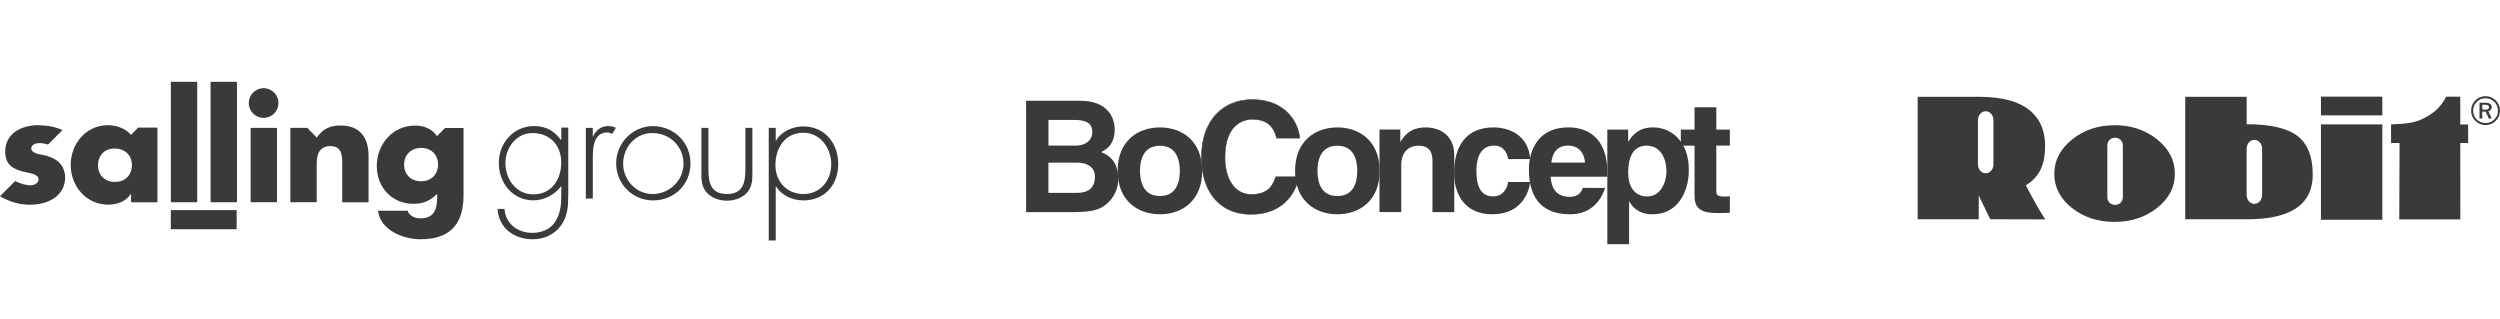 <?xml version="1.0" encoding="UTF-8"?>
<svg id="Layer_1" data-name="Layer 1" xmlns="http://www.w3.org/2000/svg" width="587.67" height="75" viewBox="0 0 587.67 75">
  <defs>
    <style>
      .cls-1 {
        fill-rule: evenodd;
      }

      .cls-1, .cls-2 {
        fill: #3a3a3a;
      }
    </style>
  </defs>
  <g id="layer1">
    <g>
      <g id="g8022">
        <path id="path8024" class="cls-2" d="M246.46,45.34h6.72c2.67,0,4.2-1.17,4.2-3.83,0-2.3-1.97-3.27-3.95-3.27h-6.98v7.1ZM246.46,34.23h6.43c2.15,0,3.87-1.14,3.87-3.22s-1.53-2.81-4.02-2.81h-6.28v6.03ZM241.2,23.68h12.75c6.43,0,8.08,4.01,8.08,6.71,0,3.76-2.12,4.81-3.22,5.36,3.22,1.2,4.06,3.76,4.06,6.34,0,2.08-.88,4.05-2.26,5.4-1.5,1.46-2.92,2.37-8.29,2.37h-11.11"/>
      </g>
      <g id="g8026">
        <path id="path8028" class="cls-2" d="M272.66,34.26c-3.95,0-4.68,3.43-4.68,5.91s.73,5.91,4.68,5.91,4.68-3.43,4.68-5.91-.73-5.91-4.68-5.91M272.66,50.37c-5.22,0-9.94-3.21-9.94-10.21s4.71-10.21,9.94-10.21,9.94,3.21,9.94,10.21-4.71,10.21-9.94,10.21"/>
      </g>
      <g id="g8030">
        <path id="path8032" class="cls-2" d="M300.1,32.47c-.43-1.53-1.26-4.42-5.73-4.42-2.6,0-6.42,1.71-6.42,8.95,0,4.6,1.91,8.76,6.42,8.74,2.99-.16,4.58-1.22,5.53-4.17h5.41c-.77,4.43-4.27,8.81-11.05,8.81-6.88.18-11.83-4.6-11.83-13.44s5.23-13.51,11.9-13.51c7.75,0,10.89,5.28,11.18,9.06"/>
      </g>
      <g id="g8034">
        <path id="path8036" class="cls-2" d="M286.2,47.4c-2.43-2.36-3.71-5.98-3.71-10.47,0-8.3,4.54-13.45,11.84-13.45,8.2,0,10.84,5.8,11.11,8.94h-5.29c-.44-1.57-1.29-4.42-5.78-4.42-1.52,0-6.48.65-6.48,9.01,0,3.12.85,5.68,2.39,7.21,1.08,1.07,2.45,1.6,4.09,1.59,3.12-.16,4.63-1.29,5.57-4.17h5.29c-.76,4.21-4.04,8.68-10.97,8.68-3.22.08-6.01-.92-8.06-2.91M285.84,26.77c-2.27,2.39-3.47,5.9-3.47,10.15,0,4.52,1.3,8.17,3.75,10.55,2.07,2.02,4.89,3.04,8.14,2.95,7.06,0,10.39-4.77,11.1-8.85v-.07s-5.51,0-5.51,0v.04c-.93,2.85-2.42,3.97-5.49,4.13-1.6.01-2.95-.51-4-1.56-1.52-1.5-2.35-4.03-2.35-7.12,0-8.25,4.87-8.89,6.36-8.89,4.44,0,5.24,2.85,5.68,4.38v.04h5.53v-.07c-.25-3.15-2.9-9.11-11.24-9.11-3.44,0-6.38,1.18-8.49,3.42"/>
      </g>
      <g id="g8038">
        <path id="path8040" class="cls-2" d="M314.37,34.26c-3.95,0-4.68,3.43-4.68,5.91s.73,5.91,4.68,5.91,4.68-3.43,4.68-5.91-.73-5.91-4.68-5.91M314.37,50.37c-5.22,0-9.94-3.21-9.94-10.21s4.72-10.21,9.94-10.21,9.94,3.21,9.94,10.21-4.71,10.21-9.94,10.21"/>
      </g>
      <g id="g8042">
        <path id="path8044" class="cls-2" d="M341.85,49.86h-5.12v-11.78c0-1.42-.07-3.83-3.32-3.83-2.27,0-4.02,1.53-4.02,4.48v11.12h-5.12v-19.4h4.9v2.85h.07c.69-1.17,2.16-3.35,5.85-3.35,3.8,0,6.76,2.22,6.76,6.49v13.42ZM372.59,38.23c-.29-3.14-2.3-4.01-3.95-4.01-2.41,0-3.69,1.46-3.98,4.01h7.93ZM377.32,44.17c-1.56,4.68-4.92,6.2-8.25,6.2-5.48,0-9.68-2.63-9.68-10.61,0-2.33.8-9.81,9.32-9.81,3.83,0,9.13,1.82,9.13,10.68v.91h-13.34c.15,1.46.44,4.74,4.57,4.74,1.43,0,2.57-.68,2.98-2.11"/>
      </g>
      <g id="g8046">
        <path id="path8048" class="cls-2" d="M387.22,46.18c3.29,0,4.51-3.57,4.51-5.87,0-3.06-1.4-6.07-4.65-6.07-3.51,0-4.35,3.27-4.35,6.36,0,2.88,1.24,5.58,4.49,5.58M382.73,33.27h.07c.95-1.53,2.38-3.32,5.81-3.32,4.27,0,8.38,3.28,8.38,9.99,0,5.32-2.71,10.43-8.49,10.43-3.58,0-4.86-1.93-5.48-2.99h-.07v10.03h-5.12v-26.95h4.9"/>
      </g>
      <g id="g8050">
        <path id="path8052" class="cls-2" d="M403.45,30.46h3.18v3.77h-3.18v10.41c0,1.13.04,1.57,2.12,1.57.33,0,.7-.04,1.06-.07v3.87c-.8.04-1.61.07-2.41.07h-.66c-4.42,0-5.23-1.68-5.23-4.19v-11.65h-3.22v-3.77h3.22v-5.25h5.12v5.25ZM359.68,42.79c-.18,2-1.76,7.58-8.88,7.58s-8.99-5.58-8.99-9.66c0-6.27,2.74-10.76,9.31-10.76,3.07,0,8.11,1.39,8.59,7.44h-5.19c-.22-1.28-1.02-3.28-3.4-3.14-3.21,0-4.06,3.21-4.06,5.61,0,2.11.07,6.31,3.95,6.31,2.59,0,3.47-2.48,3.47-3.39"/>
      </g>
    </g>
  </g>
  <g>
    <path class="cls-1" d="M583.52,24.62v1.14h.85c.23,0,.41-.05.53-.15.13-.1.19-.24.19-.42,0-.19-.08-.34-.23-.43-.16-.09-.4-.14-.73-.14h-.61ZM582.88,24.15h1.33c.49,0,.87.09,1.13.27.27.18.4.43.4.75,0,.23-.08.43-.23.62-.15.19-.34.31-.58.36l.79,1.71h-.68l-.75-1.62h-.79v1.62h-.64v-3.71h0ZM584.28,23.09c-.81,0-1.5.29-2.07.86-.57.57-.85,1.26-.85,2.07s.28,1.5.85,2.06c.57.56,1.26.85,2.07.85s1.49-.29,2.06-.86c.57-.57.85-1.26.85-2.05s-.28-1.5-.85-2.07c-.57-.57-1.25-.86-2.06-.86h0ZM580.88,26.01c0-.94.33-1.74,1-2.41.66-.66,1.46-.99,2.4-.99s1.73.33,2.39.99c.66.66,1,1.46,1,2.41s-.33,1.72-1,2.39c-.66.67-1.46,1-2.39,1s-1.74-.33-2.4-.99c-.66-.66-1-1.46-1-2.39h0Z"/>
    <path class="cls-2" d="M562.06,29.24c3.09-.12,5.23-.28,7.17-1.19l.7-.34c.81-.41,1.09-.59,1.8-1.11l.78-.59c1-.88,1.95-2.13,2.51-3.28h3.31v6.52h1.85v4.36h-1.85l.02,17.96h-14.36l.07-17.96h-2v-4.36h0Z"/>
    <path class="cls-1" d="M466.77,26.15c1.01,0,1.82.93,1.82,2.08v10.42c0,1.15-.82,2.08-1.82,2.08s-1.82-.93-1.82-2.08v-10.42c0-1.15.82-2.08,1.82-2.08h0ZM476.21,43.57s2.41,4.6,3.62,6.51l.95,1.49h-1.27c-4.05-.01-11.63-.03-11.63-.03,0,0-.1-.13-.21-.37-.2-.44-.44-.86-.65-1.3l-.49-1.04c-1.03-2.08-1.39-2.9-1.39-2.9v5.62h-14.36v-28.8h14.36c5.6,0,9.7,1.15,12.3,3.45,2.2,1.95,3.3,4.66,3.3,8.14,0,2.08-.31,3.83-.94,5.25-.72,1.65-1.92,2.97-3.6,3.97h0Z"/>
    <path class="cls-1" d="M497.12,32.39h.14c.97,0,1.75.78,1.75,1.75v12.26c0,.97-.78,1.75-1.75,1.75h-.14c-.97,0-1.75-.78-1.75-1.75v-12.26c0-.97.78-1.75,1.75-1.75h0ZM497.03,29.43c3.92,0,7.28,1.11,10.05,3.34,2.78,2.23,4.16,4.93,4.16,8.1s-1.39,5.79-4.16,7.99c-2.78,2.2-6.13,3.3-10.05,3.3s-7.23-1.09-9.99-3.28c-2.76-2.19-4.14-4.86-4.14-8.01s1.39-5.81,4.16-8.06c2.78-2.25,6.1-3.37,9.98-3.37h0Z"/>
    <path class="cls-1" d="M529.93,32.87c1.01,0,1.82.93,1.82,2.08v10.89c0,1.15-.82,2.08-1.82,2.08s-1.82-.93-1.82-2.08v-10.89c0-1.15.82-2.08,1.82-2.08h0ZM513.68,51.55v-28.8h14.44v6.45c5.52,0,9.49.91,11.91,2.74,2.41,1.83,3.62,4.85,3.62,9.07,0,3.88-1.55,6.67-4.65,8.4-2.55,1.43-6.2,2.14-10.95,2.14h-14.36Z"/>
    <path class="cls-1" d="M545.58,22.72h14.43v4.4h-14.43v-4.4h0ZM545.58,29.24h14.43v22.42h-14.43v-22.42h0Z"/>
  </g>
  <g id="layer1-2" data-name="layer1">
    <g id="g111">
      <path id="path12" class="cls-2" d="M37.01,47.54h-6.2v-1.93h-.07c-1.07,1.71-3.21,2.5-5.28,2.5-5.21,0-8.84-4.35-8.84-9.34s3.57-9.34,8.77-9.34c2,0,4.14.78,5.42,2.28l1.64-1.71h4.56v17.54h0ZM23.03,38.84c0,2.21,1.5,3.92,3.99,3.92s3.99-1.71,3.99-3.92-1.5-3.92-3.99-3.92c-2.57-.07-3.99,1.78-3.99,3.92Z"/>
      <path id="path14" class="cls-2" d="M46.36,47.54h-6.2v-28.31h6.2v28.31Z"/>
      <path id="path16" class="cls-2" d="M55.7,47.54h-6.2v-28.31h6.2v28.31Z"/>
      <circle id="circle18" class="cls-2" cx="61.97" cy="24.22" r="3.49"/>
      <rect id="rect20" class="cls-2" x="58.91" y="30.06" width="6.2" height="17.47"/>
      <path id="path22" class="cls-2" d="M74.45,32.35h0c1.5-2.14,3.21-2.85,5.63-2.85,4.71,0,6.56,3,6.56,7.27v10.77h-6.2v-8.56c0-1.64.29-4.64-2.78-4.64-2.5,0-3.21,1.85-3.21,4.06v9.13h-6.2v-17.47h3.99l2.21,2.28Z"/>
      <path id="path24" class="cls-2" d="M108.97,45.83c0,7.42-3.71,10.41-10.13,10.41-3.99,0-9.41-2.07-9.98-6.7h6.99c.14.64.64,1.07,1.14,1.36s1.21.43,1.78.43c3.35,0,3.99-2.21,3.99-4.99v-.78c-1.57,1.57-3.21,2.35-5.56,2.35-5.13,0-8.63-3.92-8.63-8.91s3.64-9.48,8.99-9.48c2.07,0,3.92.71,5.13,2.42h.07l1.85-1.85h4.35v15.76ZM94.99,38.69c0,2.21,1.5,3.92,3.99,3.92s3.99-1.71,3.99-3.92-1.5-3.92-3.99-3.92-3.99,1.78-3.99,3.92Z"/>
      <rect id="rect26" class="cls-2" x="40.15" y="49.39" width="15.48" height="4.49"/>
      <path id="path28" class="cls-2" d="M10.13,36.41c-.86-.14-2.78-.36-2.78-1.57,0-.86,1.21-1.21,1.93-1.21.64,0,1.36.14,2,.36l3.42-3.42c-1.78-.78-3.78-1.14-5.78-1.14-3.85,0-7.7,1.93-7.7,6.2,0,3.14,1.93,4.06,3.92,4.64,1.93.5,3.92.57,3.92,1.93,0,.93-1.14,1.36-1.93,1.36-1.07,0-2.42-.43-3.57-1l-3.57,3.57c2.14,1.28,4.56,2,7.06,2,4.07,0,8.27-1.93,8.27-6.49-.14-3.21-2.35-4.64-5.21-5.21h0Z"/>
      <path id="path30" class="cls-2" d="M133.57,45.97c0,2.57-.14,4.92-1.71,7.06-1.57,2.14-3.99,3.21-6.63,3.21-4.35,0-7.99-2.57-8.27-7.13h1.64c.21,3.49,3.14,5.63,6.49,5.63,2.07,0,4.14-.71,5.35-2.5,1.28-1.93,1.5-4.06,1.5-6.35v-2.07h-.07c-1.5,2-3.99,3.28-6.49,3.28-4.85,0-8.13-4.06-8.13-8.77s3.42-8.7,8.34-8.7c2.71,0,4.71,1.14,6.28,3.28h.07v-2.92h1.64v15.97ZM118.81,38.34c0,3.85,2.57,7.35,6.56,7.35,4.28,0,6.56-3.49,6.56-7.49s-2.64-6.92-6.7-6.92c-3.78-.07-6.42,3.42-6.42,7.06h0Z"/>
      <path id="path32" class="cls-2" d="M139.28,32.2h.07c.64-1.5,1.85-2.57,3.64-2.57.64,0,1.21.14,1.78.43l-.86,1.43c-.43-.21-.71-.36-1.14-.36-3.64,0-3.42,4.56-3.42,6.99v8.56h-1.64v-16.62h1.64v2.14h-.07Z"/>
      <path id="path34" class="cls-2" d="M162.31,38.41c0,4.99-3.85,8.7-8.77,8.7s-8.7-3.92-8.7-8.7,3.85-8.77,8.7-8.77c4.92.07,8.77,3.85,8.77,8.77ZM146.48,38.48c0,3.78,3,7.13,6.92,7.13s7.27-3.14,7.27-7.13-3.14-7.2-7.27-7.2c-3.92-.07-6.92,3.28-6.92,7.2Z"/>
      <path id="path36" class="cls-2" d="M176.86,30.06v10.06c0,1.71.07,3.42-1,4.85-1.14,1.5-3.14,2.21-4.99,2.21s-3.85-.71-4.99-2.21c-1.07-1.43-1-3.14-1-4.85v-10.06h1.64v9.41c0,3.21.36,6.13,4.35,6.13s4.35-2.92,4.35-6.13v-9.41h1.64Z"/>
      <path id="path38" class="cls-2" d="M182.35,33.06h.07c1.21-2.14,3.92-3.35,6.35-3.35,5.13,0,8.27,3.99,8.27,8.84s-3.14,8.56-8.2,8.56c-2.57,0-5.06-1.14-6.42-3.28h-.07v12.69h-1.64v-26.46h1.64v3ZM182.28,38.76c0,3.92,2.64,6.85,6.63,6.85s6.49-3.28,6.49-6.99-2.5-7.42-6.56-7.42c-4.28,0-6.56,3.57-6.56,7.56Z"/>
    </g>
  </g>
</svg>